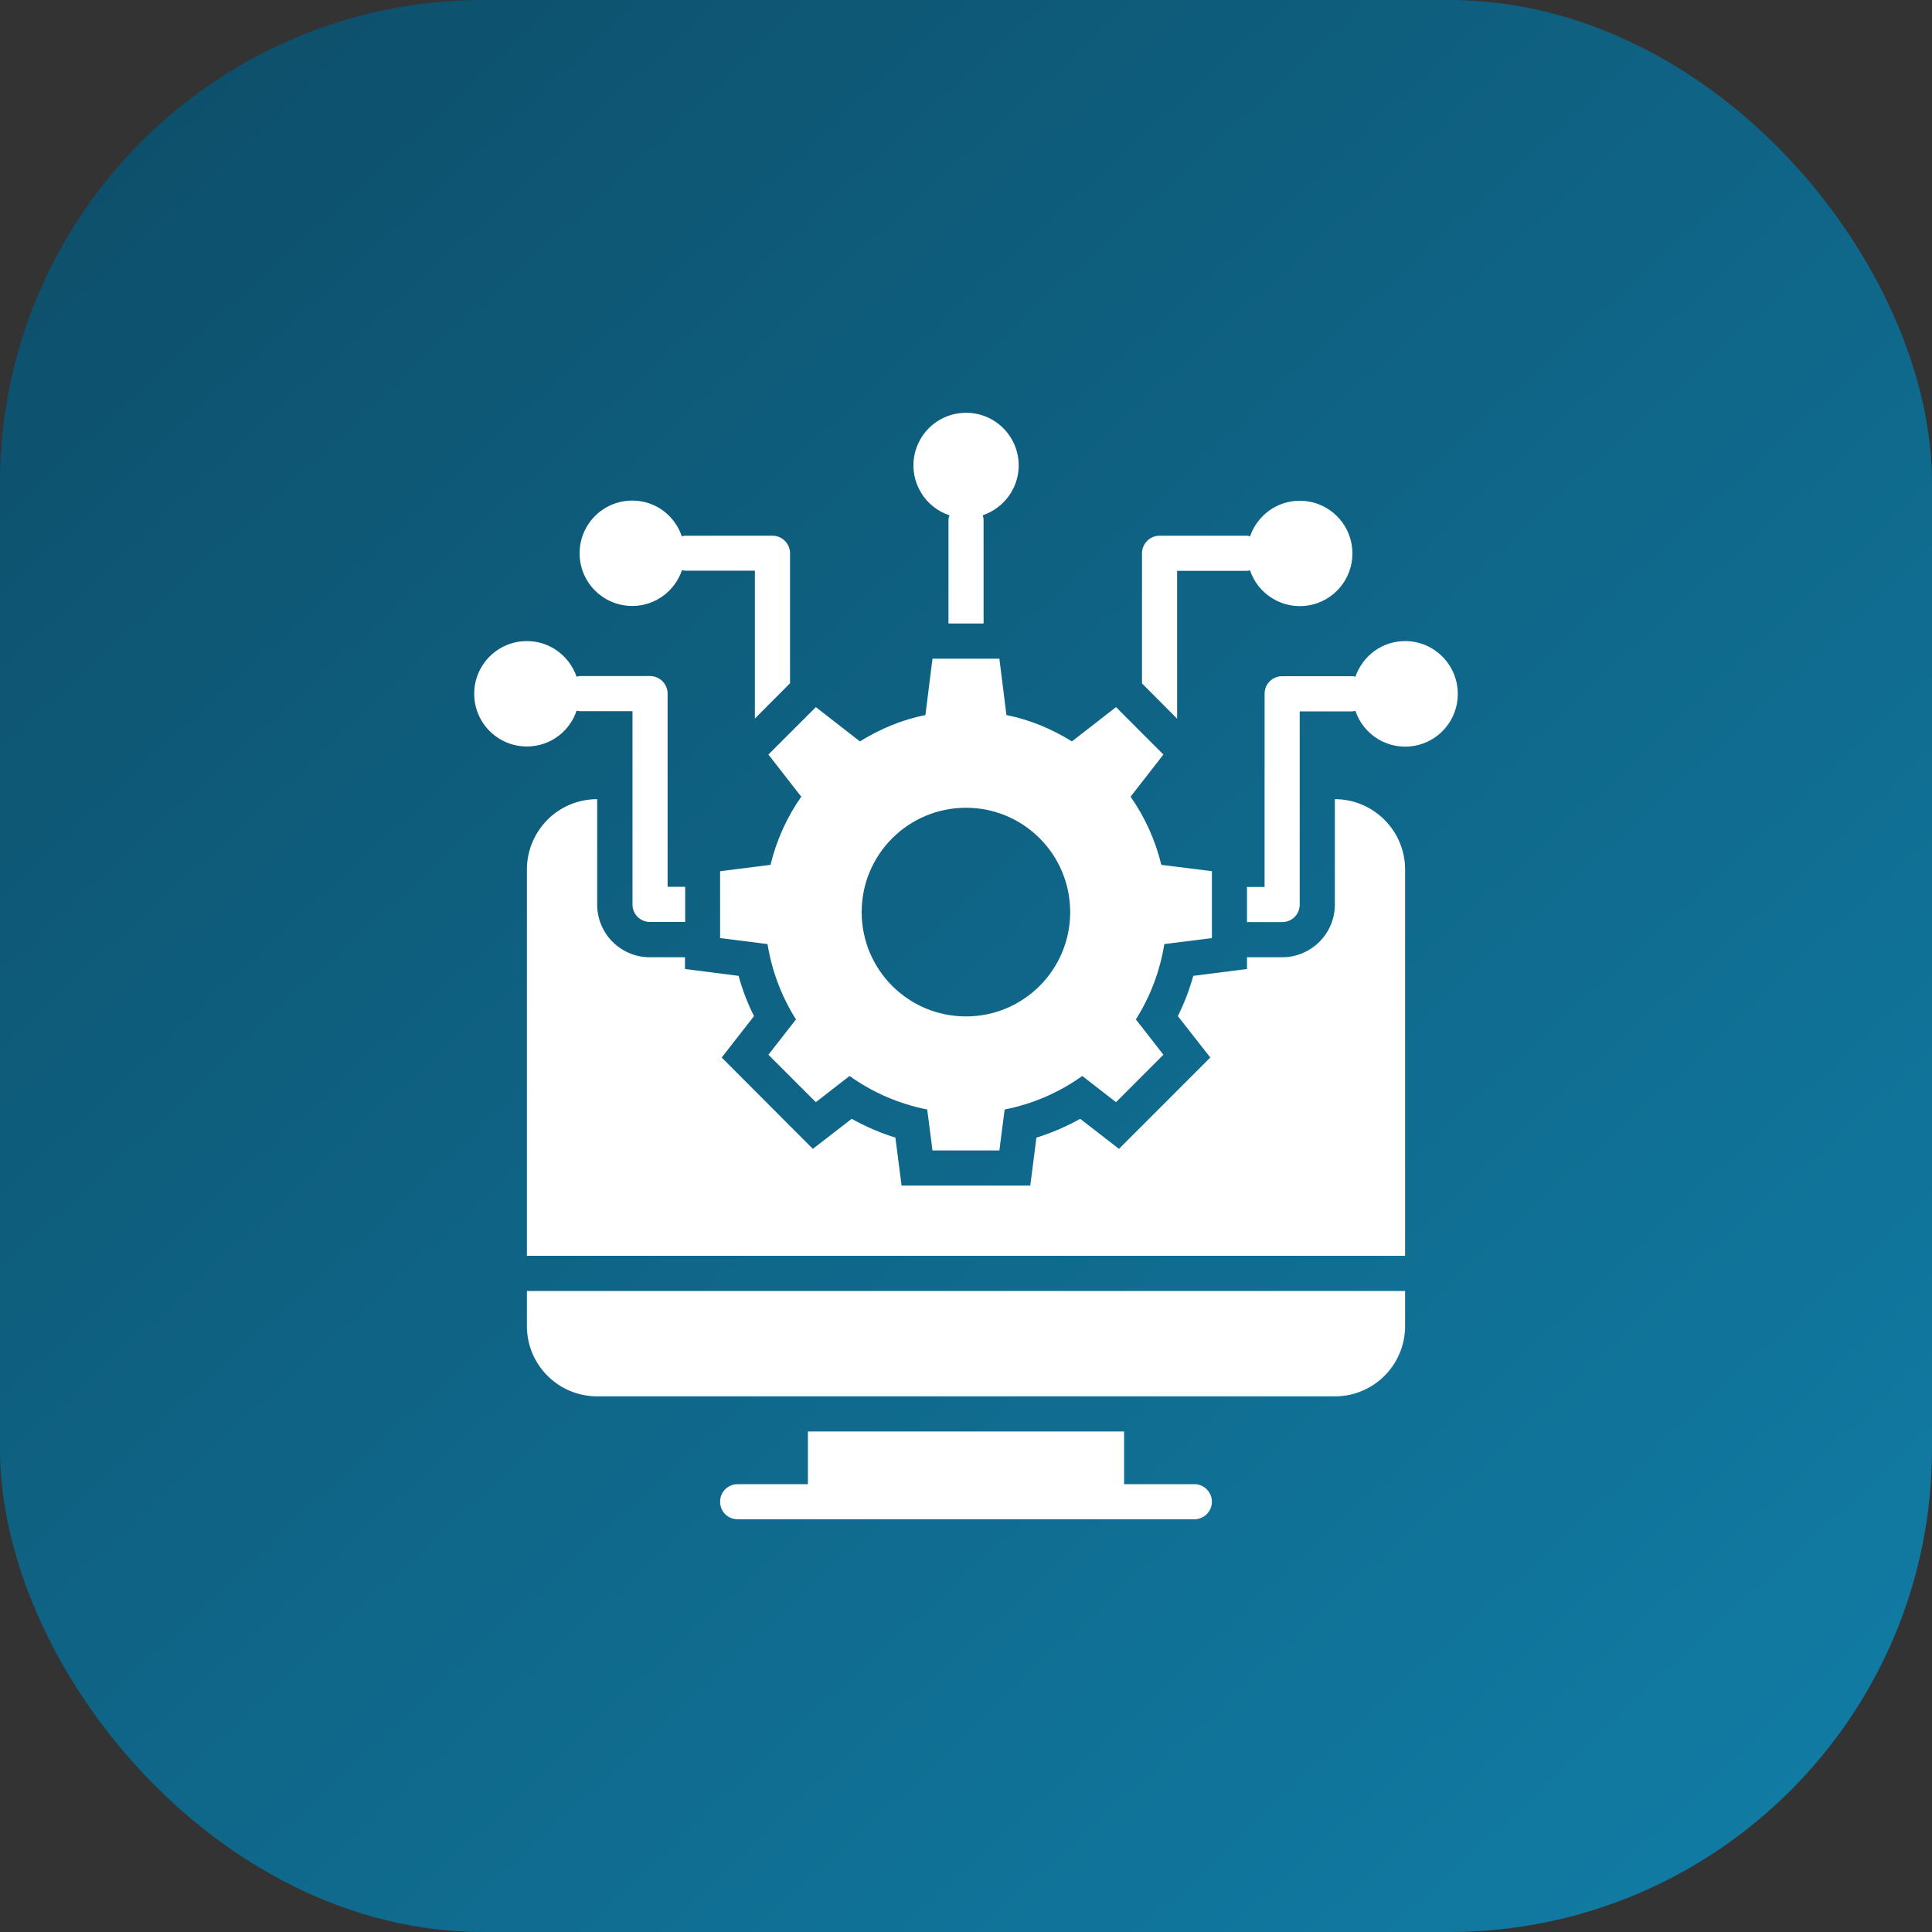 <svg width="40" height="40" viewBox="0 0 40 40" fill="none" xmlns="http://www.w3.org/2000/svg">
<rect x="0" y="0" width="40" height="40" fill="#333333" stroke="none"/>
<rect width="40" height="40" rx="10" fill="url(#paint0_linear_7381_13155)"/>
<path d="M16.589 16.495C16.29 16.921 16.074 17.4 15.953 17.906L14.909 18.037V19.422L15.891 19.546C15.982 20.113 16.186 20.64 16.48 21.106L15.909 21.837L16.891 22.819L17.589 22.277C18.062 22.615 18.608 22.855 19.197 22.971L19.306 23.819H20.691L20.8 22.971C21.389 22.855 21.935 22.615 22.407 22.277L23.106 22.819L24.087 21.837L23.517 21.106C23.817 20.631 24.017 20.101 24.106 19.546L25.091 19.422V18.037L24.044 17.906C23.922 17.4 23.706 16.921 23.407 16.495L24.087 15.622L23.106 14.64L22.193 15.35C21.782 15.095 21.328 14.902 20.837 14.804L20.691 13.637H19.306L19.16 14.804C18.669 14.902 18.215 15.095 17.804 15.35L16.891 14.64L15.909 15.622L16.589 16.495ZM20 16.724C21.193 16.724 22.157 17.691 22.157 18.884C22.157 20.077 21.193 21.044 20 21.044C18.804 21.044 17.84 20.077 17.84 18.884C17.84 17.691 18.804 16.724 20 16.724ZM10.909 27.455C10.909 28.259 11.56 28.91 12.364 28.91H27.637C28.44 28.91 29.091 28.259 29.091 27.455V26.728H10.909V27.455ZM24.727 30.728H23.273V29.637H16.727V30.728H15.273C15.069 30.728 14.909 30.891 14.909 31.091C14.909 31.295 15.069 31.455 15.273 31.455H24.727C24.927 31.455 25.091 31.295 25.091 31.091C25.091 30.891 24.927 30.728 24.727 30.728ZM24.371 11.819H25.818C25.84 11.819 25.858 11.811 25.88 11.808C25.962 12.053 26.129 12.26 26.351 12.393C26.572 12.527 26.834 12.577 27.089 12.535C27.344 12.493 27.575 12.361 27.742 12.164C27.909 11.967 28.001 11.717 28 11.459C28 10.855 27.513 10.368 26.909 10.368C26.429 10.368 26.029 10.677 25.88 11.106C25.861 11.097 25.84 11.092 25.818 11.091H24.008C23.808 11.091 23.644 11.255 23.644 11.455V14.149L24.371 14.88V11.819ZM29.091 13.273C28.611 13.273 28.211 13.582 28.062 14.011C28.04 14.008 28.022 14 28 14H26.546C26.342 14 26.182 14.164 26.182 14.364V18.364H25.818V19.091H26.546C26.746 19.091 26.909 18.931 26.909 18.728V14.728H28C28.022 14.728 28.04 14.72 28.062 14.717C28.144 14.962 28.311 15.169 28.532 15.303C28.754 15.436 29.015 15.486 29.27 15.444C29.525 15.402 29.757 15.271 29.924 15.073C30.091 14.876 30.183 14.626 30.182 14.368C30.182 13.764 29.695 13.273 29.091 13.273ZM11.938 14.713C11.96 14.717 11.978 14.724 12.004 14.724H13.095V18.724C13.095 18.928 13.255 19.088 13.458 19.088H14.186V18.36H13.822V14.36C13.822 14.16 13.658 13.997 13.458 13.997H12.004C11.982 13.997 11.96 14.004 11.938 14.011C11.789 13.582 11.389 13.273 10.909 13.273C10.306 13.273 9.818 13.76 9.818 14.364C9.818 14.968 10.306 15.455 10.909 15.455C11.389 15.455 11.793 15.146 11.938 14.713ZM13.091 12.546C13.571 12.546 13.975 12.233 14.12 11.804C14.142 11.808 14.16 11.815 14.186 11.815H15.629V14.877L16.357 14.146V11.455C16.357 11.255 16.193 11.091 15.993 11.091H14.182C14.16 11.091 14.138 11.099 14.117 11.106C13.971 10.673 13.571 10.364 13.091 10.364C12.488 10.364 12 10.851 12 11.455C12 12.059 12.488 12.546 13.091 12.546ZM19.658 10.669C19.648 10.699 19.637 10.728 19.637 10.76V12.909H20.364V10.76C20.364 10.728 20.353 10.699 20.346 10.669C20.778 10.52 21.091 10.117 21.091 9.637C21.091 9.033 20.604 8.546 20 8.546C19.741 8.546 19.491 8.638 19.294 8.806C19.097 8.974 18.966 9.207 18.925 9.462C18.884 9.718 18.935 9.98 19.07 10.201C19.204 10.422 19.413 10.588 19.658 10.669Z" fill="white"/>
<path d="M27.637 16.546V18.728C27.637 19.331 27.145 19.819 26.546 19.819H25.818V20.062L24.706 20.204C24.625 20.491 24.52 20.771 24.386 21.037L25.058 21.895L23.167 23.786L22.364 23.164C22.076 23.324 21.775 23.455 21.458 23.553L21.331 24.546H18.666L18.538 23.553C18.222 23.455 17.92 23.324 17.633 23.164L16.829 23.786L14.942 21.895L15.611 21.037C15.476 20.771 15.371 20.491 15.291 20.204L14.182 20.062V19.819H13.455C12.851 19.819 12.364 19.331 12.364 18.728V16.546C11.96 16.546 11.597 16.709 11.335 16.971C11.073 17.237 10.909 17.6 10.909 18V26H29.091V18C29.091 17.2 28.436 16.546 27.637 16.546Z" fill="white"/>
<defs>
<linearGradient id="paint0_linear_7381_13155" x1="4.348" y1="1.304" x2="37.609" y2="37.174" gradientUnits="userSpaceOnUse">
<stop stop-color="#0D506C"/>
<stop offset="1" stop-color="#117BA3"/>
</linearGradient>
</defs>
</svg>

